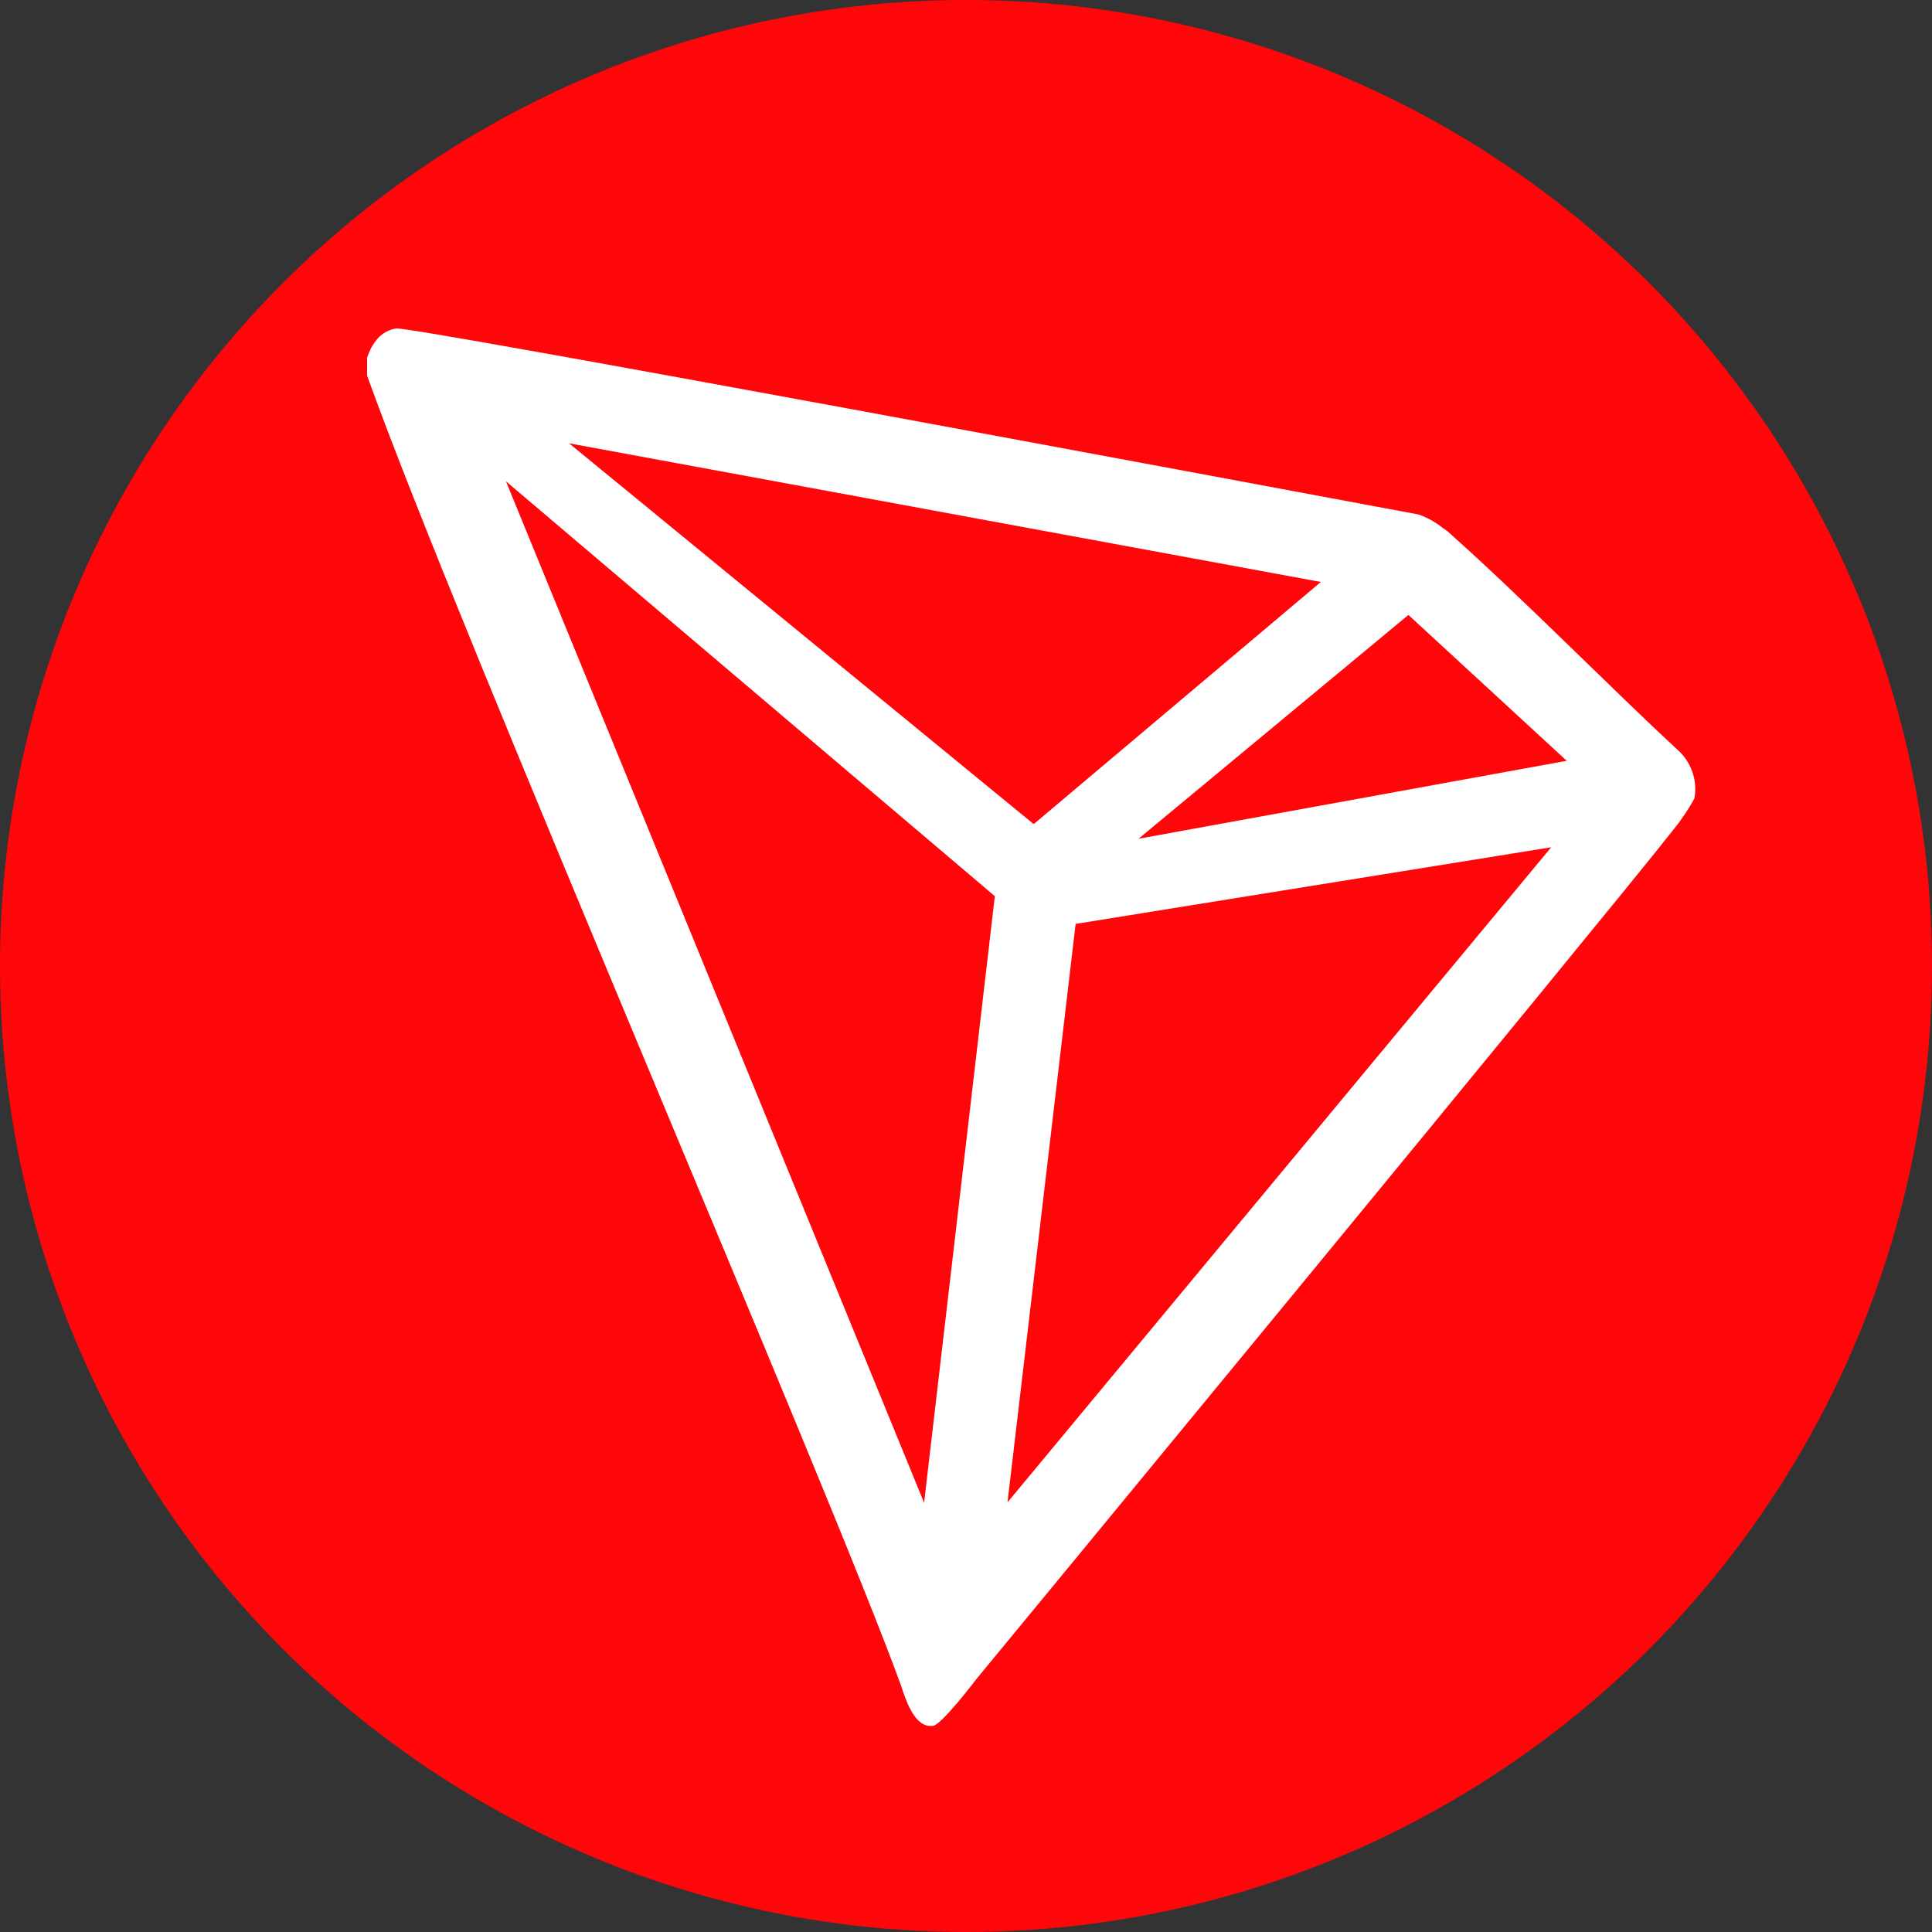 <svg width="300" height="300" viewBox="0 0 300 300" fill="none" xmlns="http://www.w3.org/2000/svg">
<rect x="0" y="0" width="300" height="300" fill="#333333" stroke="none"/>
<g clip-path="url(#clip0_18_33)">
<circle cx="150" cy="150" r="150" fill="#FF060A"/>
<path d="M260.435 116.373C250.263 106.981 236.192 92.639 224.732 82.468L224.054 81.993C222.926 81.087 221.653 80.376 220.29 79.891C192.657 74.737 64.052 50.698 61.543 51.003C60.84 51.101 60.168 51.356 59.577 51.749L58.933 52.257C58.139 53.063 57.537 54.036 57.169 55.105L57 55.546V57.954V58.327C71.478 98.641 128.643 230.704 139.9 261.694C140.578 263.796 141.866 267.797 144.274 268H144.816C146.104 268 151.597 260.744 151.597 260.744C151.597 260.744 249.788 141.667 259.723 128.986C261.009 127.424 262.144 125.744 263.113 123.968C263.361 122.579 263.244 121.149 262.775 119.818C262.305 118.487 261.499 117.3 260.435 116.373ZM176.789 130.241L218.697 95.487L243.279 118.136L176.789 130.241ZM160.514 127.969L88.363 68.837L205.101 90.368L160.514 127.969ZM167.024 143.464L240.871 131.563L156.446 233.28L167.024 143.464ZM78.564 74.737L154.479 139.158L143.494 233.348L78.564 74.737Z" fill="white"/>
</g>
<defs>
<clipPath id="clip0_18_33">
<rect width="300" height="300" fill="white"/>
</clipPath>
</defs>
</svg>
